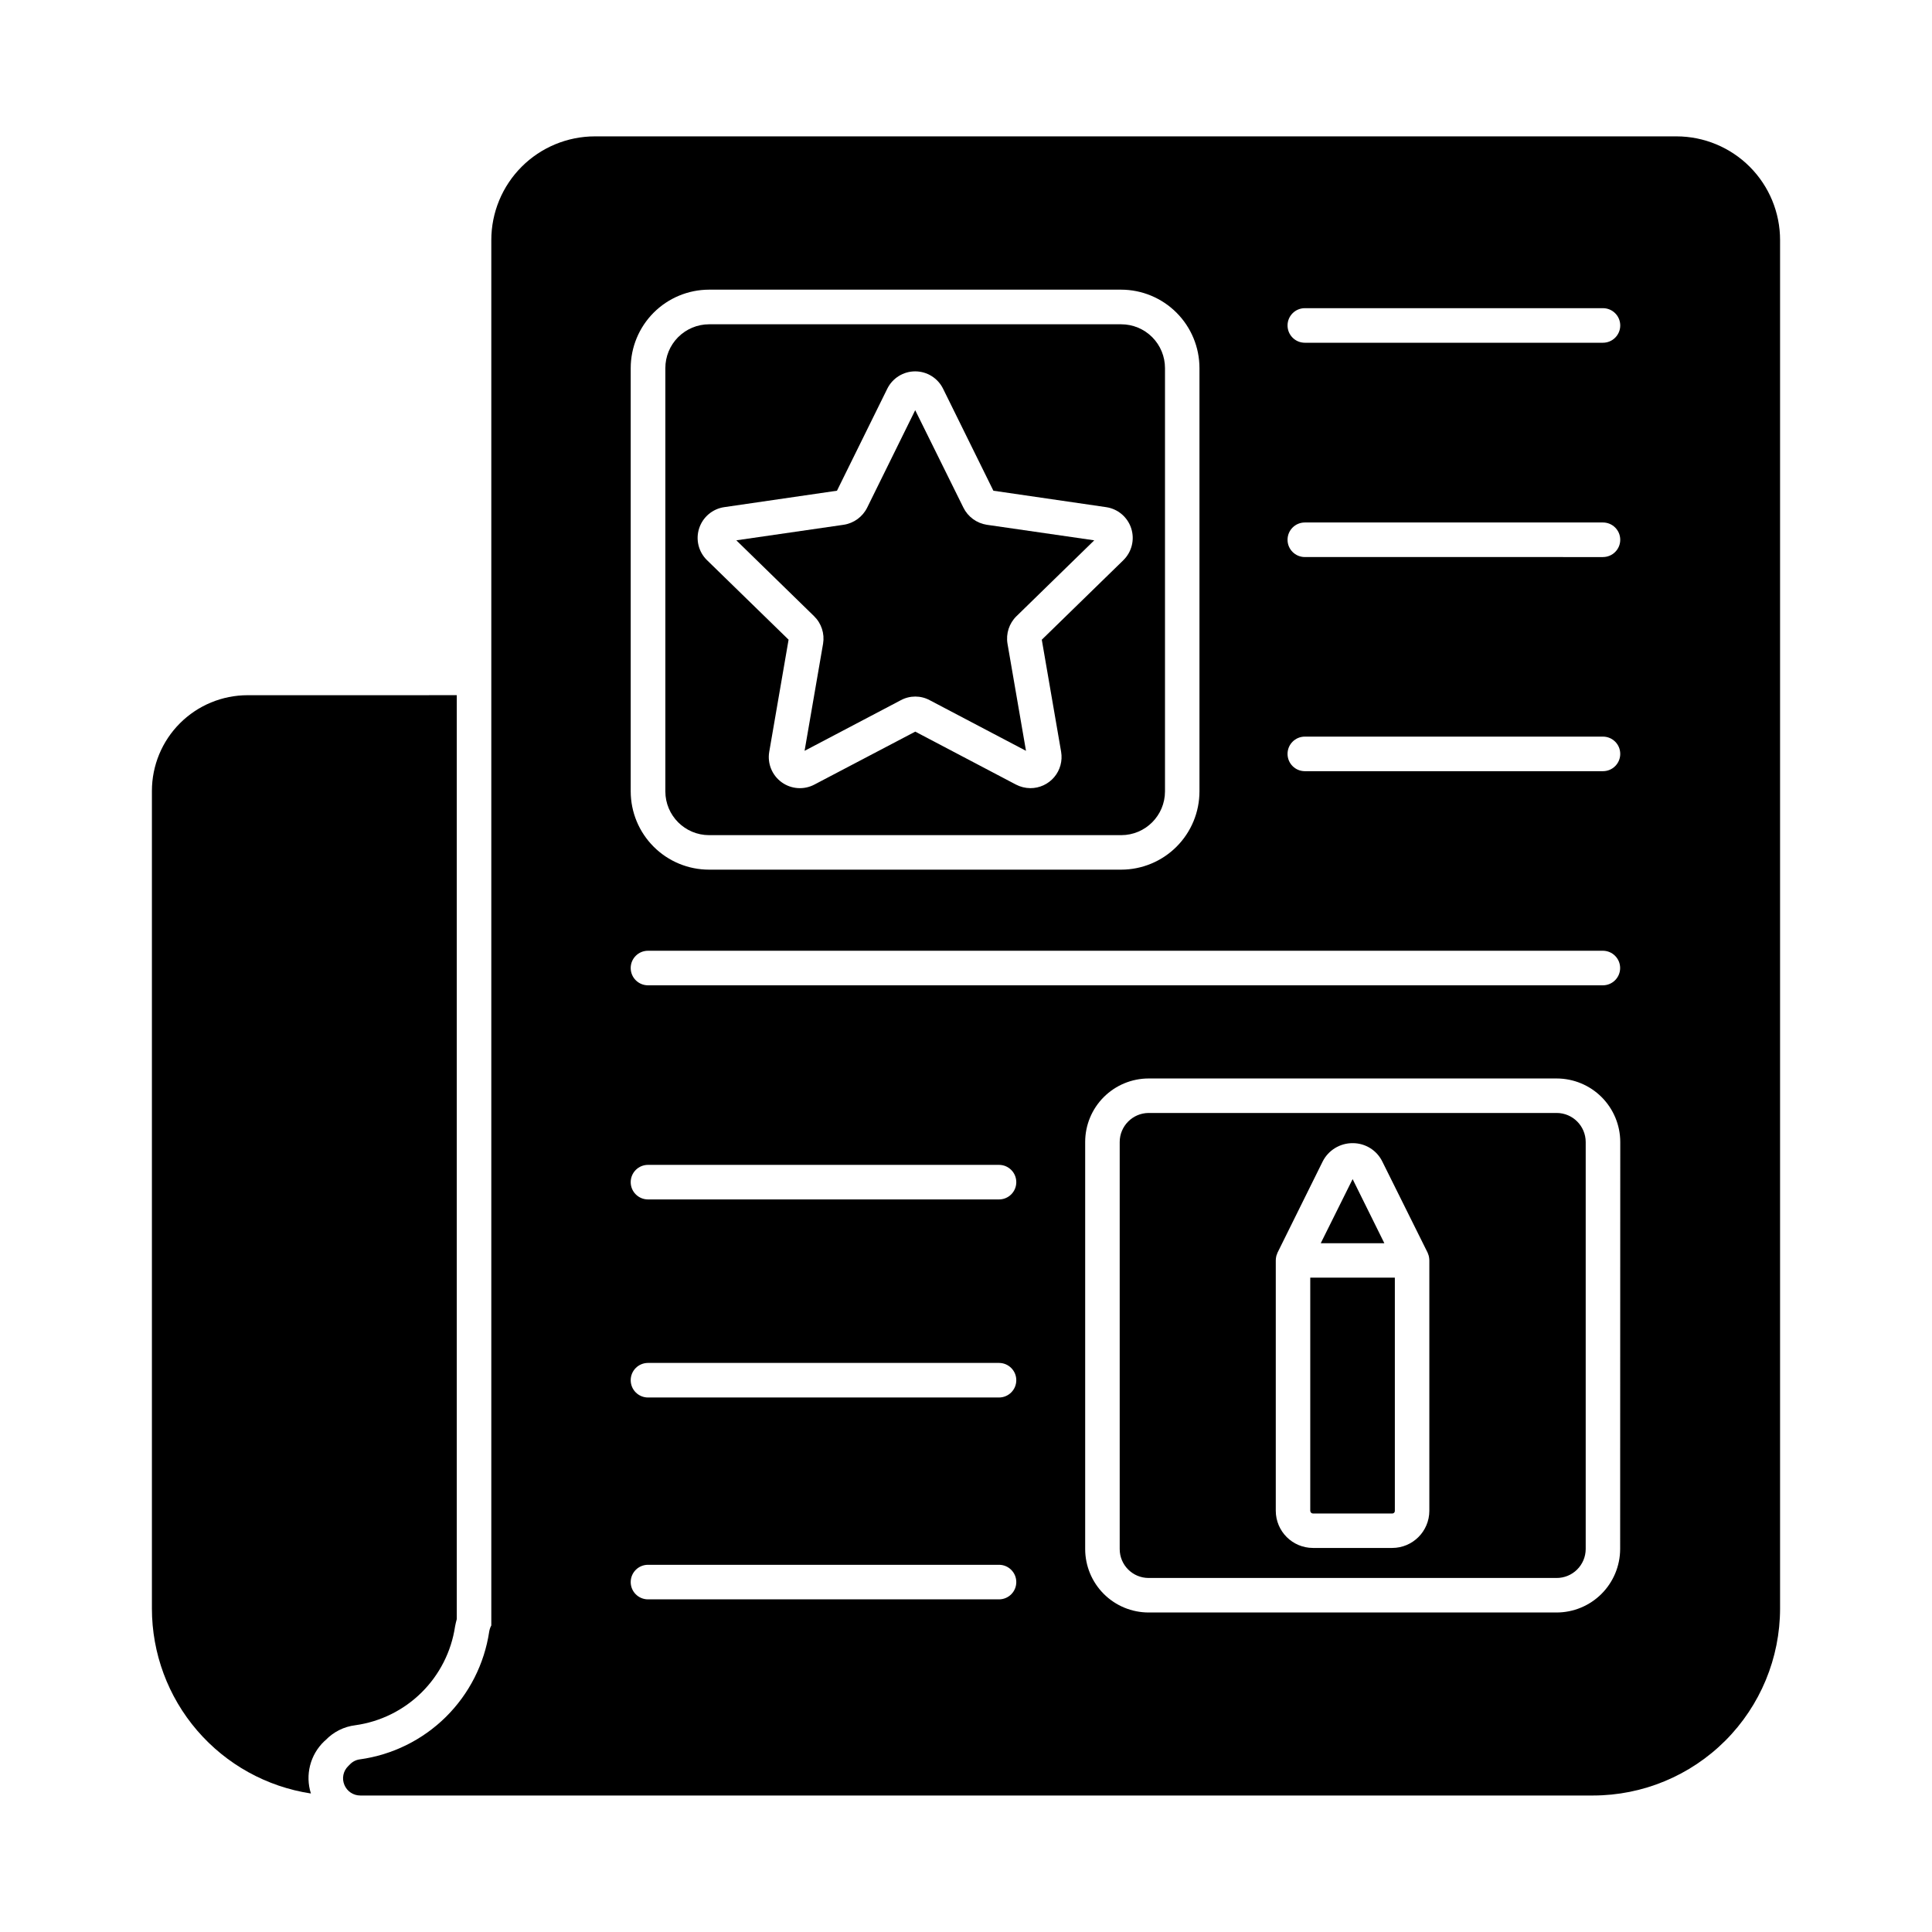 <?xml version="1.0" encoding="UTF-8"?>
<!-- Uploaded to: SVG Repo, www.svgrepo.com, Generator: SVG Repo Mixer Tools -->
<svg fill="#000000" width="800px" height="800px" version="1.1" viewBox="144 144 512 512" xmlns="http://www.w3.org/2000/svg">
 <g>
  <path d="m405.5 283.07 28.488 4.121-20.609 20.105h-0.004c-1.934 1.895-2.824 4.613-2.379 7.281l4.902 28.398-25.516-13.418c-2.387-1.285-5.258-1.285-7.648 0l-25.512 13.418 4.902-28.398c0.445-2.668-0.445-5.387-2.383-7.281l-20.609-20.105 28.441-4.121c2.695-0.402 5.019-2.098 6.231-4.535l12.734-25.832 12.777 25.832c1.199 2.426 3.508 4.117 6.184 4.535z"/>
  <path d="m441.15 229.94h-109.24c-3.078 0.004-6.027 1.234-8.203 3.414-2.172 2.184-3.391 5.137-3.383 8.219v112.16c0.008 6.398 5.191 11.582 11.586 11.59h109.24c6.394-0.008 11.578-5.191 11.586-11.59v-112.16c0.008-3.082-1.211-6.035-3.383-8.219-2.176-2.18-5.125-3.41-8.203-3.414zm0.551 62.52-21.617 21.07 5.129 29.727-0.004-0.008c0.406 2.398-0.266 4.852-1.84 6.707-1.57 1.852-3.883 2.918-6.312 2.914-1.34-0.012-2.66-0.34-3.848-0.965l-26.656-14.016-26.703 14.016h0.004c-2.777 1.477-6.148 1.246-8.695-0.59-2.551-1.84-3.832-4.969-3.305-8.066l5.129-29.727-21.617-21.07v0.004c-2.25-2.191-3.055-5.469-2.082-8.453s3.555-5.16 6.66-5.606l29.863-4.352 13.328-27.023c1.387-2.816 4.254-4.606 7.394-4.606 3.144 0 6.012 1.789 7.398 4.606l13.328 27.023 29.863 4.352c3.106 0.445 5.688 2.621 6.66 5.606s0.164 6.262-2.082 8.453z"/>
  <path d="m556.52 438.98h-108.14c-4.231 0.027-7.644 3.465-7.648 7.691v107.86c0.008 4.219 3.426 7.641 7.648 7.648h108.14c2.035 0.004 3.988-0.797 5.43-2.231 1.445-1.434 2.258-3.383 2.266-5.418v-107.86c-0.012-4.242-3.449-7.684-7.695-7.691zm-33.711 105.43c-0.008 5.434-4.41 9.84-9.848 9.844h-21.023 0.004c-5.43-0.023-9.824-4.418-9.848-9.844v-66.367c0.004-0.309 0.035-0.613 0.09-0.914 0.043-0.305 0.137-0.598 0.277-0.871 0.008-0.098 0.039-0.191 0.09-0.277l11.953-24.137c1.508-3.016 4.598-4.914 7.969-4.898 3.352-0.012 6.41 1.891 7.879 4.898l12 24.137c0.051 0.086 0.082 0.18 0.09 0.277 0.133 0.273 0.227 0.566 0.277 0.871 0.051 0.301 0.082 0.605 0.09 0.914zm-31.559 0h0.004c0.008 0.375 0.312 0.676 0.688 0.684h21.023-0.004c0.184 0.004 0.363-0.066 0.492-0.195 0.129-0.129 0.199-0.305 0.195-0.488v-61.785h-22.398zm11.223-87.891-8.426 16.945h16.809zm54.047-17.543h-108.14c-4.231 0.027-7.644 3.465-7.648 7.691v107.86c0.008 4.219 3.426 7.641 7.648 7.648h108.14c2.035 0.004 3.988-0.797 5.43-2.231 1.445-1.434 2.258-3.383 2.266-5.418v-107.86c-0.012-4.242-3.449-7.684-7.695-7.691zm-33.711 105.43c-0.008 5.434-4.41 9.84-9.848 9.844h-21.023 0.004c-5.43-0.023-9.824-4.418-9.848-9.844v-66.367c0.004-0.309 0.035-0.613 0.09-0.914 0.043-0.305 0.137-0.598 0.277-0.871 0.008-0.098 0.039-0.191 0.09-0.277l11.953-24.137c1.508-3.016 4.598-4.914 7.969-4.898 3.352-0.012 6.41 1.891 7.879 4.898l12 24.137c0.051 0.086 0.082 0.18 0.09 0.277 0.133 0.273 0.227 0.566 0.277 0.871 0.051 0.301 0.082 0.605 0.09 0.914zm-31.559 0h0.004c0.008 0.375 0.312 0.676 0.688 0.684h21.023-0.004c0.184 0.004 0.363-0.066 0.492-0.195 0.129-0.129 0.199-0.305 0.195-0.488v-61.785h-22.398zm11.223-87.891-8.426 16.945h16.809zm54.047-17.543h-108.14c-4.231 0.027-7.644 3.465-7.648 7.691v107.86c0.008 4.219 3.426 7.641 7.648 7.648h108.14c2.035 0.004 3.988-0.797 5.43-2.231 1.445-1.434 2.258-3.383 2.266-5.418v-107.86c-0.012-4.242-3.449-7.684-7.695-7.691zm-33.711 105.43c-0.008 5.434-4.41 9.84-9.848 9.844h-21.023 0.004c-5.43-0.023-9.824-4.418-9.848-9.844v-66.367c0.004-0.309 0.035-0.613 0.09-0.914 0.043-0.305 0.137-0.598 0.277-0.871 0.008-0.098 0.039-0.191 0.09-0.277l11.953-24.137c1.508-3.016 4.598-4.914 7.969-4.898 3.352-0.012 6.41 1.891 7.879 4.898l12 24.137c0.051 0.086 0.082 0.18 0.09 0.277 0.133 0.273 0.227 0.566 0.277 0.871 0.051 0.301 0.082 0.605 0.09 0.914zm-31.559 0h0.004c0.008 0.375 0.312 0.676 0.688 0.684h21.023-0.004c0.184 0.004 0.363-0.066 0.492-0.195 0.129-0.129 0.199-0.305 0.195-0.488v-61.785h-22.398zm11.223-87.891-8.426 16.945h16.809zm54.047-17.543h-108.14c-4.231 0.027-7.644 3.465-7.648 7.691v107.86c0.008 4.219 3.426 7.641 7.648 7.648h108.14c2.035 0.004 3.988-0.797 5.43-2.231 1.445-1.434 2.258-3.383 2.266-5.418v-107.86c-0.012-4.242-3.449-7.684-7.695-7.691zm-33.711 105.43c-0.008 5.434-4.41 9.84-9.848 9.844h-21.023 0.004c-5.43-0.023-9.824-4.418-9.848-9.844v-66.367c0.004-0.309 0.035-0.613 0.09-0.914 0.043-0.305 0.137-0.598 0.277-0.871 0.008-0.098 0.039-0.191 0.09-0.277l11.953-24.137c1.508-3.016 4.598-4.914 7.969-4.898 3.352-0.012 6.41 1.891 7.879 4.898l12 24.137c0.051 0.086 0.082 0.18 0.09 0.277 0.133 0.273 0.227 0.566 0.277 0.871 0.051 0.301 0.082 0.605 0.09 0.914zm-31.559 0h0.004c0.008 0.375 0.312 0.676 0.688 0.684h21.023-0.004c0.184 0.004 0.363-0.066 0.492-0.195 0.129-0.129 0.199-0.305 0.195-0.488v-61.785h-22.398zm11.223-87.891-8.426 16.945h16.809zm54.047-17.543h-108.14c-4.231 0.027-7.644 3.465-7.648 7.691v107.86c0.008 4.219 3.426 7.641 7.648 7.648h108.14c2.035 0.004 3.988-0.797 5.43-2.231 1.445-1.434 2.258-3.383 2.266-5.418v-107.86c-0.012-4.242-3.449-7.684-7.695-7.691zm-33.711 105.43c-0.008 5.434-4.41 9.84-9.848 9.844h-21.023 0.004c-5.43-0.023-9.824-4.418-9.848-9.844v-66.367c0.004-0.309 0.035-0.613 0.09-0.914 0.043-0.305 0.137-0.598 0.277-0.871 0.008-0.098 0.039-0.191 0.09-0.277l11.953-24.137c1.508-3.016 4.598-4.914 7.969-4.898 3.352-0.012 6.41 1.891 7.879 4.898l12 24.137c0.051 0.086 0.082 0.18 0.09 0.277 0.133 0.273 0.227 0.566 0.277 0.871 0.051 0.301 0.082 0.605 0.09 0.914zm-31.559 0h0.004c0.008 0.375 0.312 0.676 0.688 0.684h21.023-0.004c0.184 0.004 0.363-0.066 0.492-0.195 0.129-0.129 0.199-0.305 0.195-0.488v-61.785h-22.398zm11.223-87.891-8.426 16.945h16.809zm54.047-17.543h-108.14c-4.231 0.027-7.644 3.465-7.648 7.691v107.86c0.008 4.219 3.426 7.641 7.648 7.648h108.14c2.035 0.004 3.988-0.797 5.43-2.231 1.445-1.434 2.258-3.383 2.266-5.418v-107.86c-0.012-4.242-3.449-7.684-7.695-7.691zm-33.711 105.43c-0.008 5.434-4.41 9.84-9.848 9.844h-21.023 0.004c-5.43-0.023-9.824-4.418-9.848-9.844v-66.367c0.004-0.309 0.035-0.613 0.09-0.914 0.043-0.305 0.137-0.598 0.277-0.871 0.008-0.098 0.039-0.191 0.09-0.277l11.953-24.137c1.508-3.016 4.598-4.914 7.969-4.898 3.352-0.012 6.41 1.891 7.879 4.898l12 24.137c0.051 0.086 0.082 0.18 0.09 0.277 0.133 0.273 0.227 0.566 0.277 0.871 0.051 0.301 0.082 0.605 0.09 0.914zm-31.559 0h0.004c0.008 0.375 0.312 0.676 0.688 0.684h21.023-0.004c0.184 0.004 0.363-0.066 0.492-0.195 0.129-0.129 0.199-0.305 0.195-0.488v-61.785h-22.398zm11.223-87.891-8.426 16.945h16.809zm85.832-276.36h-286.67c-7.281 0.012-14.258 2.91-19.402 8.062s-8.031 12.137-8.031 19.418v367.14c-0.273 0.5-0.457 1.043-0.551 1.605-1.285 8.598-5.324 16.547-11.508 22.656-6.188 6.109-14.184 10.051-22.797 11.234-0.996 0.129-1.918 0.598-2.609 1.328l-0.457 0.457c-1.34 1.297-1.738 3.281-1.008 4.992 0.707 1.699 2.371 2.805 4.211 2.797h326.7c13.141-0.008 25.738-5.234 35.031-14.523 9.293-9.293 14.516-21.895 14.523-35.035v-362.65c0-7.281-2.887-14.266-8.031-19.418-5.144-5.152-12.121-8.051-19.402-8.062zm-277.16 61.418c0-5.508 2.188-10.789 6.074-14.688 3.891-3.898 9.168-6.094 14.676-6.106h109.23c5.504 0.012 10.781 2.207 14.672 6.106 3.887 3.898 6.074 9.18 6.074 14.688v112.16c0 5.504-2.188 10.777-6.078 14.668s-9.168 6.078-14.668 6.082h-109.21c-5.504 0.004-10.785-2.18-14.68-6.074-3.898-3.891-6.086-9.168-6.09-14.676zm97.602 326.29h-93.02c-2.531 0-4.582-2.051-4.582-4.582 0-2.527 2.051-4.578 4.582-4.578h93.023-0.004c2.531 0 4.582 2.051 4.582 4.578 0 2.531-2.051 4.582-4.582 4.582zm0-53.496h-93.02c-2.531 0-4.582-2.051-4.582-4.582 0-2.527 2.051-4.578 4.582-4.578h93.023-0.004c2.531 0 4.582 2.051 4.582 4.578 0 2.531-2.051 4.582-4.582 4.582zm0-52.488h-93.02c-2.531 0-4.582-2.051-4.582-4.578 0-2.531 2.051-4.582 4.582-4.582h93.023-0.004c2.531 0 4.582 2.051 4.582 4.582 0 2.527-2.051 4.578-4.582 4.578zm164.61 92.656c-0.016 4.461-1.797 8.734-4.953 11.887-3.16 3.152-7.441 4.922-11.902 4.922h-108.11c-4.457-0.004-8.73-1.773-11.883-4.926-3.152-3.152-4.922-7.426-4.926-11.883v-107.86c-0.008-4.461 1.762-8.746 4.914-11.906 3.152-3.16 7.43-4.941 11.895-4.945h108.14c4.469 0.004 8.754 1.777 11.914 4.938s4.938 7.445 4.941 11.914zm-4.582-149.4h-253.05c-2.531 0-4.582-2.051-4.582-4.582 0-2.527 2.051-4.578 4.582-4.578h253.05-0.004c2.531 0 4.582 2.051 4.582 4.578 0 2.531-2.051 4.582-4.582 4.582zm0-56.746h-78.98c-2.531 0-4.582-2.051-4.582-4.582s2.051-4.578 4.582-4.578h79.008-0.004c2.531 0 4.582 2.047 4.582 4.578s-2.051 4.582-4.582 4.582zm0-56.746-78.98-0.004c-2.531 0-4.582-2.051-4.582-4.578 0-2.531 2.051-4.582 4.582-4.582h79.008-0.004c2.531 0 4.582 2.051 4.582 4.582 0 2.527-2.051 4.578-4.582 4.578zm0-56.793-78.98-0.004c-2.531 0-4.582-2.051-4.582-4.578 0-2.531 2.051-4.582 4.582-4.582h79.008-0.004c2.531 0 4.582 2.051 4.582 4.582 0 2.527-2.051 4.578-4.582 4.578zm-12.273 204.13h-108.11c-4.231 0.027-7.644 3.465-7.648 7.691v107.86c0.008 4.219 3.426 7.641 7.648 7.648h108.14c2.035 0.004 3.988-0.797 5.43-2.231 1.445-1.434 2.258-3.383 2.266-5.418v-107.86c-0.012-4.242-3.449-7.684-7.695-7.691zm-33.711 105.43c-0.008 5.434-4.41 9.84-9.844 9.844h-21.023c-5.43-0.023-9.824-4.418-9.848-9.844v-66.367c0.004-0.309 0.035-0.613 0.09-0.914 0.043-0.305 0.137-0.598 0.277-0.871 0.008-0.098 0.039-0.191 0.09-0.277l11.953-24.137c1.508-3.016 4.598-4.914 7.969-4.898 3.352-0.012 6.41 1.891 7.879 4.898l12 24.137c0.051 0.086 0.082 0.18 0.094 0.277 0.133 0.273 0.223 0.566 0.273 0.871 0.055 0.301 0.082 0.605 0.09 0.914zm-31.559 0h0.004c0.008 0.375 0.312 0.676 0.688 0.684h21.023c0.18 0.004 0.359-0.066 0.488-0.195 0.129-0.129 0.199-0.305 0.195-0.488v-61.785h-22.398zm11.223-87.891-8.426 16.945h16.809zm54.047-17.543h-108.11c-4.231 0.027-7.644 3.465-7.648 7.691v107.86c0.008 4.219 3.426 7.641 7.648 7.648h108.14c2.035 0.004 3.988-0.797 5.43-2.231 1.445-1.434 2.258-3.383 2.266-5.418v-107.86c-0.012-4.242-3.449-7.684-7.695-7.691zm-33.711 105.43c-0.008 5.434-4.41 9.84-9.844 9.844h-21.023c-5.43-0.023-9.824-4.418-9.848-9.844v-66.367c0.004-0.309 0.035-0.613 0.09-0.914 0.043-0.305 0.137-0.598 0.277-0.871 0.008-0.098 0.039-0.191 0.09-0.277l11.953-24.137c1.508-3.016 4.598-4.914 7.969-4.898 3.352-0.012 6.41 1.891 7.879 4.898l12 24.137c0.051 0.086 0.082 0.18 0.094 0.277 0.133 0.273 0.223 0.566 0.273 0.871 0.055 0.301 0.082 0.605 0.09 0.914zm-31.559 0h0.004c0.008 0.375 0.312 0.676 0.688 0.684h21.023c0.18 0.004 0.359-0.066 0.488-0.195 0.129-0.129 0.199-0.305 0.195-0.488v-61.785h-22.398zm11.223-87.891-8.426 16.945h16.809zm54.047-17.543h-108.11c-4.231 0.027-7.644 3.465-7.648 7.691v107.86c0.008 4.219 3.426 7.641 7.648 7.648h108.14c2.035 0.004 3.988-0.797 5.43-2.231 1.445-1.434 2.258-3.383 2.266-5.418v-107.86c-0.012-4.242-3.449-7.684-7.695-7.691zm-33.711 105.43c-0.008 5.434-4.41 9.84-9.844 9.844h-21.023c-5.43-0.023-9.824-4.418-9.848-9.844v-66.367c0.004-0.309 0.035-0.613 0.09-0.914 0.043-0.305 0.137-0.598 0.277-0.871 0.008-0.098 0.039-0.191 0.09-0.277l11.953-24.137c1.508-3.016 4.598-4.914 7.969-4.898 3.352-0.012 6.41 1.891 7.879 4.898l12 24.137c0.051 0.086 0.082 0.18 0.094 0.277 0.133 0.273 0.223 0.566 0.273 0.871 0.055 0.301 0.082 0.605 0.09 0.914zm-31.559 0h0.004c0.008 0.375 0.312 0.676 0.688 0.684h21.023c0.18 0.004 0.359-0.066 0.488-0.195 0.129-0.129 0.199-0.305 0.195-0.488v-61.785h-22.398zm11.223-87.891-8.426 16.945h16.809zm54.047-17.543h-108.11c-4.231 0.027-7.644 3.465-7.648 7.691v107.86c0.008 4.219 3.426 7.641 7.648 7.648h108.14c2.035 0.004 3.988-0.797 5.43-2.231 1.445-1.434 2.258-3.383 2.266-5.418v-107.86c-0.012-4.242-3.449-7.684-7.695-7.691zm-33.711 105.43c-0.008 5.434-4.41 9.84-9.844 9.844h-21.023c-5.43-0.023-9.824-4.418-9.848-9.844v-66.367c0.004-0.309 0.035-0.613 0.09-0.914 0.043-0.305 0.137-0.598 0.277-0.871 0.008-0.098 0.039-0.191 0.09-0.277l11.953-24.137c1.508-3.016 4.598-4.914 7.969-4.898 3.352-0.012 6.41 1.891 7.879 4.898l12 24.137c0.051 0.086 0.082 0.18 0.094 0.277 0.133 0.273 0.223 0.566 0.273 0.871 0.055 0.301 0.082 0.605 0.09 0.914zm-31.559 0h0.004c0.008 0.375 0.312 0.676 0.688 0.684h21.023c0.18 0.004 0.359-0.066 0.488-0.195 0.129-0.129 0.199-0.305 0.195-0.488v-61.785h-22.398zm11.223-87.891-8.426 16.945h16.809zm54.047-17.543h-108.11c-4.231 0.027-7.644 3.465-7.648 7.691v107.86c0.008 4.219 3.426 7.641 7.648 7.648h108.14c2.035 0.004 3.988-0.797 5.43-2.231 1.445-1.434 2.258-3.383 2.266-5.418v-107.86c-0.012-4.242-3.449-7.684-7.695-7.691zm-33.711 105.43c-0.008 5.434-4.41 9.84-9.844 9.844h-21.023c-5.43-0.023-9.824-4.418-9.848-9.844v-66.367c0.004-0.309 0.035-0.613 0.09-0.914 0.043-0.305 0.137-0.598 0.277-0.871 0.008-0.098 0.039-0.191 0.09-0.277l11.953-24.137c1.508-3.016 4.598-4.914 7.969-4.898 3.352-0.012 6.41 1.891 7.879 4.898l12 24.137c0.051 0.086 0.082 0.18 0.094 0.277 0.133 0.273 0.223 0.566 0.273 0.871 0.055 0.301 0.082 0.605 0.09 0.914zm-31.559 0h0.004c0.008 0.375 0.312 0.676 0.688 0.684h21.023c0.18 0.004 0.359-0.066 0.488-0.195 0.129-0.129 0.199-0.305 0.195-0.488v-61.785h-22.398zm11.223-87.891-8.426 16.945h16.809z"/>
  <path d="m265.05 328.23v244.85c-0.184 0.641-0.32 1.281-0.457 1.969v0.004c-0.992 6.625-4.106 12.754-8.867 17.469-4.762 4.715-10.926 7.758-17.562 8.684-3 0.363-5.781 1.758-7.875 3.938l-0.367 0.32c-3.723 3.559-5.09 8.926-3.527 13.832-11.723-1.781-22.418-7.707-30.148-16.695-7.731-8.992-11.984-20.453-11.988-32.312v-216.68c0-6.731 2.672-13.184 7.43-17.941 4.762-4.758 11.215-7.43 17.945-7.43z"/>
 </g>
</svg>